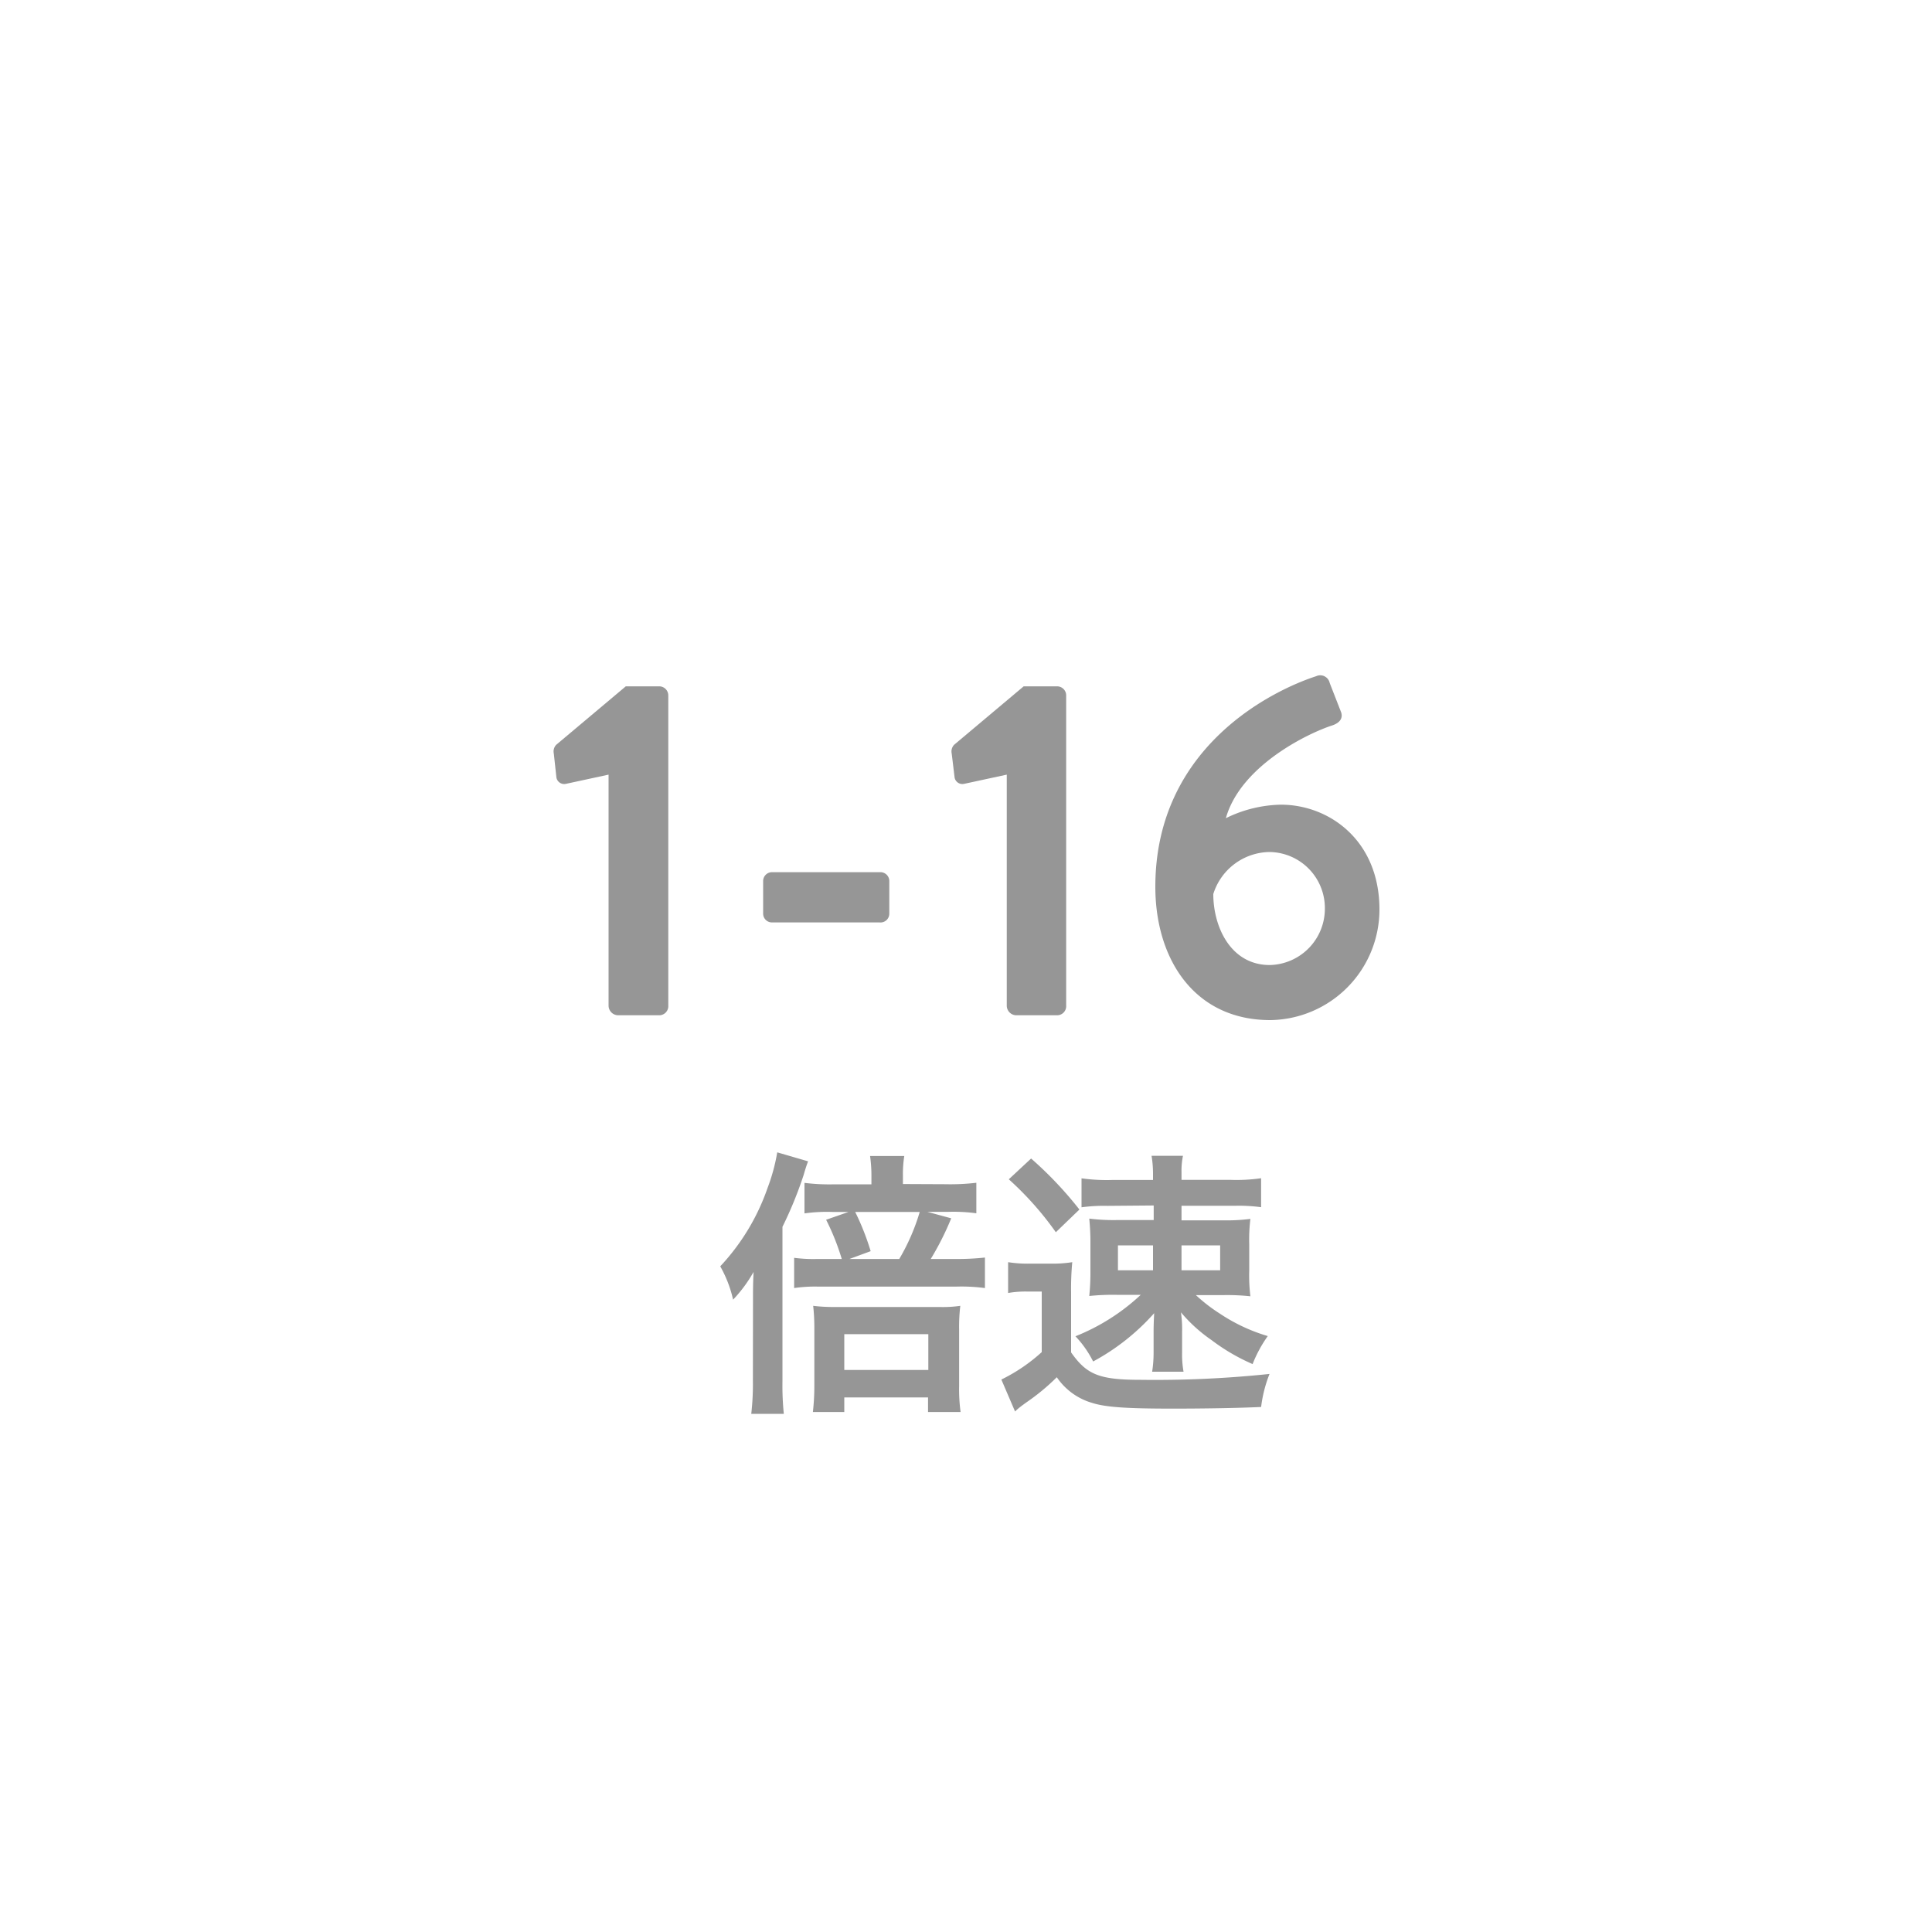 <svg id="レイヤー_1" data-name="レイヤー 1" xmlns="http://www.w3.org/2000/svg" viewBox="0 0 200 200"><defs><style>.cls-1{fill:#969696;}</style></defs><title>svg-fn-media-speed-1-16</title><path class="cls-1" d="M63,80.19l-4.4.95a.82.82,0,0,1-1-.65L57.33,78a1,1,0,0,1,.25-.9l7.2-6.05h3.5a.94.94,0,0,1,.9.95v32.1a.94.94,0,0,1-.9,1H64a1,1,0,0,1-1-1Z"/><path class="cls-1" d="M79,94.59V91.24a.92.92,0,0,1,1-.95H91.06a.92.92,0,0,1,1,.95v3.35a.91.91,0,0,1-1,.9H79.91A.91.91,0,0,1,79,94.59Z"/><path class="cls-1" d="M104.22,80.19l-4.4.95a.82.82,0,0,1-1-.65L98.52,78a1,1,0,0,1,.25-.9l7.2-6.05h3.5a.94.94,0,0,1,.9.95v32.1a.94.94,0,0,1-.9,1h-4.3a1,1,0,0,1-.95-1Z"/><path class="cls-1" d="M136.25,70a1,1,0,0,1,1.4.7l1.15,2.95c.25.6,0,1.15-.9,1.45-2.35.75-9.45,4.1-11,9.6a13.39,13.39,0,0,1,5.7-1.4c5,0,10.2,3.7,10.2,10.85a11.45,11.45,0,0,1-11.3,11.45c-7.85,0-11.9-6.3-11.9-13.8C119.6,77.19,131.95,71.39,136.25,70Zm.9,24.05a5.8,5.8,0,0,0-5.75-5.85,6.19,6.19,0,0,0-5.8,4.35c0,3.4,1.8,7.35,5.85,7.35A5.83,5.83,0,0,0,137.15,94Z"/><path class="cls-1" d="M77.95,134.89c0-1.39,0-2,.06-3.22a14.45,14.45,0,0,1-2.12,2.87,12.61,12.61,0,0,0-1.33-3.45,22.72,22.72,0,0,0,4.9-8.12,19.36,19.36,0,0,0,1-3.68l3.19.93c-.17.46-.26.73-.46,1.42A40.28,40.28,0,0,1,81,127v16a29.23,29.23,0,0,0,.14,3.36H77.77a27.3,27.3,0,0,0,.17-3.45Zm19.93-12.3a22.94,22.94,0,0,0,3.19-.15v3.16a17.45,17.45,0,0,0-2.93-.15H96l2.47.67a29.66,29.66,0,0,1-2.12,4.21h2.61a26.37,26.37,0,0,0,3-.15v3.16a18.25,18.25,0,0,0-3-.15H84.7a14.52,14.52,0,0,0-2.49.15v-3.13a15.61,15.61,0,0,0,2.41.12h2.52a24.74,24.74,0,0,0-1.62-4.06l2.32-.81H86.18a16.63,16.63,0,0,0-2.9.15v-3.16a21.06,21.06,0,0,0,3.13.15h3.8v-.87a14.65,14.65,0,0,0-.14-2.06h3.54a11.94,11.94,0,0,0-.14,2v.9ZM87.4,146.17H84.15a24.09,24.09,0,0,0,.15-2.84v-5.74a20.63,20.63,0,0,0-.12-2.41,18.11,18.11,0,0,0,2.32.12H97.26a12.71,12.71,0,0,0,2.15-.12,18.56,18.56,0,0,0-.12,2.49v5.8a17.44,17.44,0,0,0,.15,2.7H96.07v-1.51H87.4Zm0-4.35h8.7v-3.71H87.4Zm5.69-11.49a21.51,21.51,0,0,0,2.12-4.87H88.53a26.31,26.31,0,0,1,1.6,4.06l-2.2.81Z"/><path class="cls-1" d="M104.36,130.66a13,13,0,0,0,2.32.15h2.12a12.75,12.75,0,0,0,2.2-.15,29.24,29.24,0,0,0-.12,3.16V140c1.63,2.32,2.93,2.84,7.25,2.84a113.06,113.06,0,0,0,13.29-.61,13.84,13.84,0,0,0-.87,3.42c-2.64.12-6.15.17-9.14.17-4.84,0-7-.15-8.41-.61a6.65,6.65,0,0,1-3.6-2.64,22.28,22.28,0,0,1-3.07,2.55c-.58.41-1,.73-1.25,1l-1.42-3.31a17.8,17.8,0,0,0,4.18-2.84v-6.27h-1.54a10.36,10.36,0,0,0-1.94.15Zm2.38-10.73a38.94,38.94,0,0,1,5,5.28l-2.44,2.35a32.9,32.9,0,0,0-4.87-5.48Zm7.92,4.9a17.23,17.23,0,0,0-2.7.15v-3a18.59,18.59,0,0,0,3.19.17h4.21v-.67a11.4,11.4,0,0,0-.15-1.83h3.25a7.57,7.57,0,0,0-.15,1.68v.81h5.11a17.84,17.84,0,0,0,3.13-.17v3a16.87,16.87,0,0,0-2.64-.15h-5.6v1.51h4.35a19.49,19.49,0,0,0,2.78-.15,17.55,17.55,0,0,0-.12,2.61v2.73a17.78,17.78,0,0,0,.12,2.67,22.84,22.84,0,0,0-2.84-.12H123.8a16.91,16.91,0,0,0,2.44,1.89,18.2,18.2,0,0,0,5,2.35,13.35,13.35,0,0,0-1.57,2.9,20.57,20.57,0,0,1-4.26-2.49,15.84,15.84,0,0,1-3.16-2.87,12.13,12.13,0,0,1,.12,2.06V140a10.12,10.12,0,0,0,.15,2h-3.25a12.9,12.9,0,0,0,.15-2v-2.12c0-.2,0-.84.06-1.94a23.08,23.08,0,0,1-6.32,5,10.76,10.76,0,0,0-1.83-2.61,21.53,21.53,0,0,0,6.76-4.29h-2.49a24.08,24.08,0,0,0-2.84.12,23.69,23.69,0,0,0,.12-2.61v-2.7a25,25,0,0,0-.12-2.7,20.3,20.3,0,0,0,2.87.15h3.8v-1.51Zm1.07,4.09v2.58h3.63v-2.58Zm6.58,2.58h4v-2.58h-4Z"/></svg>